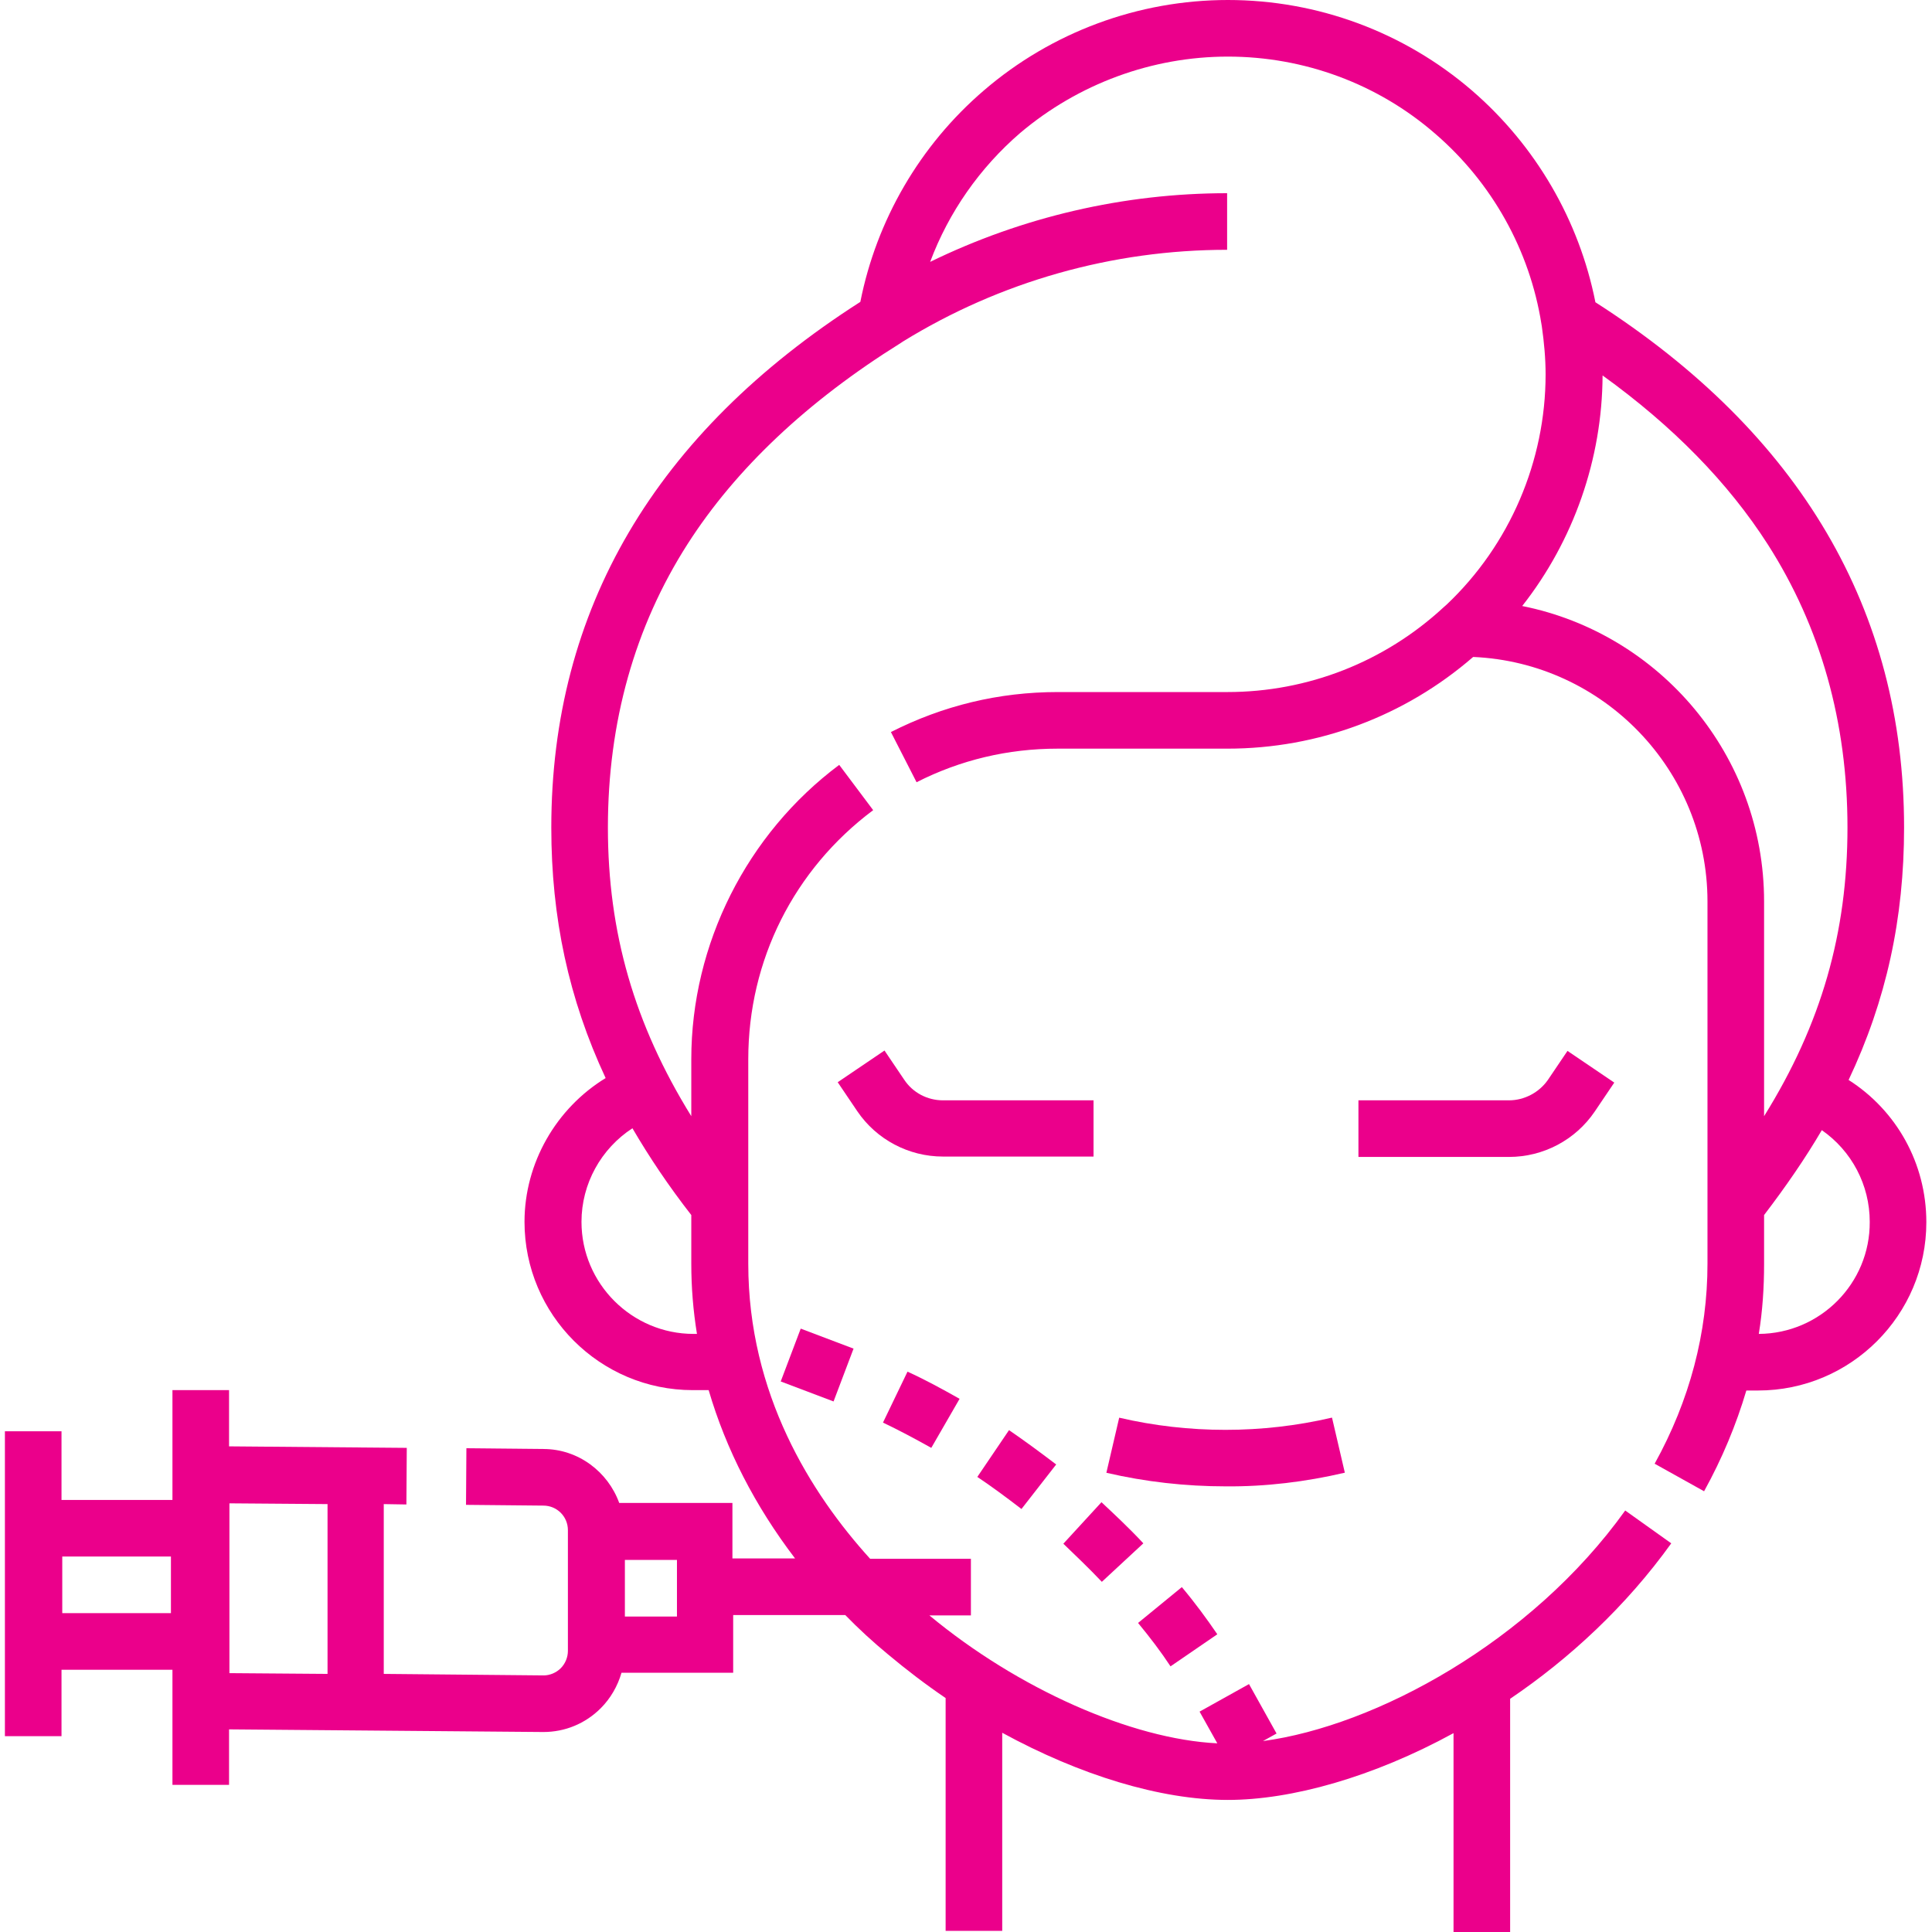 <?xml version="1.0" encoding="utf-8"?>
<!-- Generator: Adobe Illustrator 23.0.5, SVG Export Plug-In . SVG Version: 6.00 Build 0)  -->
<svg version="1.1" id="Capa_1" xmlns="http://www.w3.org/2000/svg" xmlns:xlink="http://www.w3.org/1999/xlink" x="0px" y="0px"
	 viewBox="0 0 512 512" style="enable-background:new 0 0 512 512;" xml:space="preserve">
<style type="text/css">
	.st0{fill:#EB008B;}
</style>
<g>
	<path class="st0" d="M489.9,286.2c10-21.1,14.7-42.8,14.7-66.9c0-57.6-27.5-104.4-81.8-139.2C418.5,58.4,407,38.6,390.1,24
		c-18-15.5-40.9-24-64.7-24c-23.7,0-46.7,8.5-64.7,24c-16.9,14.5-28.4,34.3-32.7,56c-54.4,34.8-81.9,81.6-81.9,139.3
		c0,23.9,4.6,45.4,14.4,66.4c-13.1,8-21.5,22.5-21.5,38.1c0,24.6,20,44.6,44.6,44.6h4.2c4.6,15.7,12.3,30.7,22.9,44.6h-16.6l0-14.7
		l-30,0c-3-8.3-10.9-14.3-20.1-14.3l-20.4-0.2l-0.1,15l20.5,0.2c3.6,0,6.5,2.9,6.5,6.5l0,32c0,1.7-0.7,3.4-1.9,4.6
		c-1.2,1.2-2.9,1.9-4.5,1.9h0l-42.4-0.4l0-45l6,0.1l0.1-15l-47.1-0.4l0-14.9l-15,0l0,29.1l-29.4,0l0-18.2l-15,0l0,80.8l15,0l0-17.6
		l29.4,0l0,30.5l15,0l0-14.7l83.3,0.7h0c5.7,0,11.1-2.2,15.2-6.3c2.6-2.6,4.5-5.9,5.5-9.4l29.6,0l0-15.3H224
		c3.5,3.6,7.3,7.1,11.3,10.4c4.9,4.1,10,8,15.3,11.6v61.7h15v-52.5c20.5,11.2,41.9,17.8,59.8,17.8c16.8,0,38.4-6,59.8-17.7V512h15
		v-61.8c15.8-10.7,30.7-24.5,42.7-41.2l-12.2-8.7c-25,34.9-66.2,57.1-96,61.1l3.6-2l-7.3-13.1l-13.1,7.3l4.7,8.4
		c-22.7-1.1-52.8-14.4-76.3-33.9h11v-15h-26.7c-15.7-17.3-32.3-43.7-32.3-78.2v-54.2c0-26.2,12.1-50.3,33.1-66l-9-12
		c-24.5,18.3-39.2,47.5-39.2,78v15.1c-15.1-24.4-22.1-48.7-22.1-76.5c0-27.9,7.1-53.2,21.1-75.1c12.8-20,31.8-37.9,56.5-53.3
		l0.6-0.4c25.8-15.9,55.5-24.3,85.9-24.3v-15c-27.4,0-54.3,6.3-78.7,18.2c4.9-13.1,13.1-24.9,23.9-34.2
		C285.8,22.2,305.3,15,325.4,15c20.2,0,39.7,7.2,54.9,20.4c15.1,13,25.1,30.9,28.2,50.5l0.1,0.6c0.6,4.2,1,8.5,1,12.7
		c0,23-9.5,45.2-26.2,61l-0.9,0.8c-15.6,14.4-35.9,22.4-57.2,22.4h-45c-15.6,0-30.4,3.6-44.2,10.6l6.8,13.3
		c11.6-5.9,24.2-8.9,37.4-8.9h45c24,0,47-8.6,65.1-24.3c34.5,1.5,62.1,30,62.1,64.8v96c0,18.3-4.7,36.2-14,53l13.1,7.3
		c4.8-8.7,8.5-17.6,11.2-26.7h3.1c24.6,0,44.6-20,44.6-44.6C510.5,308.3,502.6,294.3,489.9,286.2L489.9,286.2z M45.3,427.5l-28.8,0
		l0-15l28.8,0L45.3,427.5z M60.8,417.6l0-19.2l26,0.2l0,45l-26-0.2L60.8,417.6z M179.4,428.4l-13.8,0l0-15l13.8,0L179.4,428.4z
		 M184.7,353.5h-0.9c-16.3,0-29.7-13.3-29.7-29.7c0-10.1,5.2-19.4,13.5-24.8c4.5,7.7,9.6,15.3,15.6,23v12.9
		C183.2,341.2,183.7,347.3,184.7,353.5L184.7,353.5z M403.4,160.6c13.6-17.3,21.2-38.9,21.3-61.1c18.6,13.4,33.3,28.4,43.8,44.8
		c14,21.9,21.1,47.1,21.1,75c0,27.8-6.9,52.1-22.1,76.5v-56.9C467.5,200.2,439.9,167.9,403.4,160.6L403.4,160.6z M466.1,353.5
		c1-6.1,1.4-12.3,1.4-18.5V322c5.8-7.6,10.9-15,15.3-22.5c7.9,5.5,12.7,14.5,12.7,24.3C495.6,340.1,482.4,353.4,466.1,353.5
		L466.1,353.5z"/>
	<path class="st0" d="M289.8,291.6h-39.9c-4.1,0-8-2-10.3-5.5l-5.2-7.7l-12.4,8.4l5.2,7.7c5.1,7.5,13.6,12,22.7,12h39.9V291.6z"/>
	<path class="st0" d="M399.9,291.6H360v15h39.9c9.1,0,17.6-4.5,22.7-12l5.2-7.7l-12.4-8.4l-5.2,7.7
		C407.9,289.5,404,291.6,399.9,291.6z"/>
	<path class="st0" d="M356.3,390.3l0.1,0l-3.4-14.6l-0.1,0c-18.4,4.3-37.9,4.3-56.3,0l-3.4,14.6c10.3,2.4,21,3.6,31.6,3.6
		C335.4,394,346,392.7,356.3,390.3L356.3,390.3z"/>
	<path class="st0" d="M206.9,366.1l5.3-14l14,5.3l-5.3,14L206.9,366.1z"/>
	<path class="st0" d="M234,377c4.2,2,8.5,4.3,12.8,6.7l7.5-13c-4.6-2.6-9.2-5.1-13.8-7.2L234,377z"/>
	<path class="st0" d="M270.7,399.9l9.2-11.8c-4.6-3.5-8.7-6.5-12.5-9.1l-8.4,12.4C262.6,393.8,266.4,396.6,270.7,399.9z"/>
	<path class="st0" d="M292,419.2L303,409c-3.8-4.1-7.8-7.8-11.1-10.9l-10.1,11C284.8,412,288.5,415.5,292,419.2z"/>
	<path class="st0" d="M322.6,433.1c-2.8-4.1-5.8-8.2-9.4-12.5l-11.6,9.5c3.3,4,6.1,7.7,8.6,11.5L322.6,433.1z"/>
</g>
</svg>
